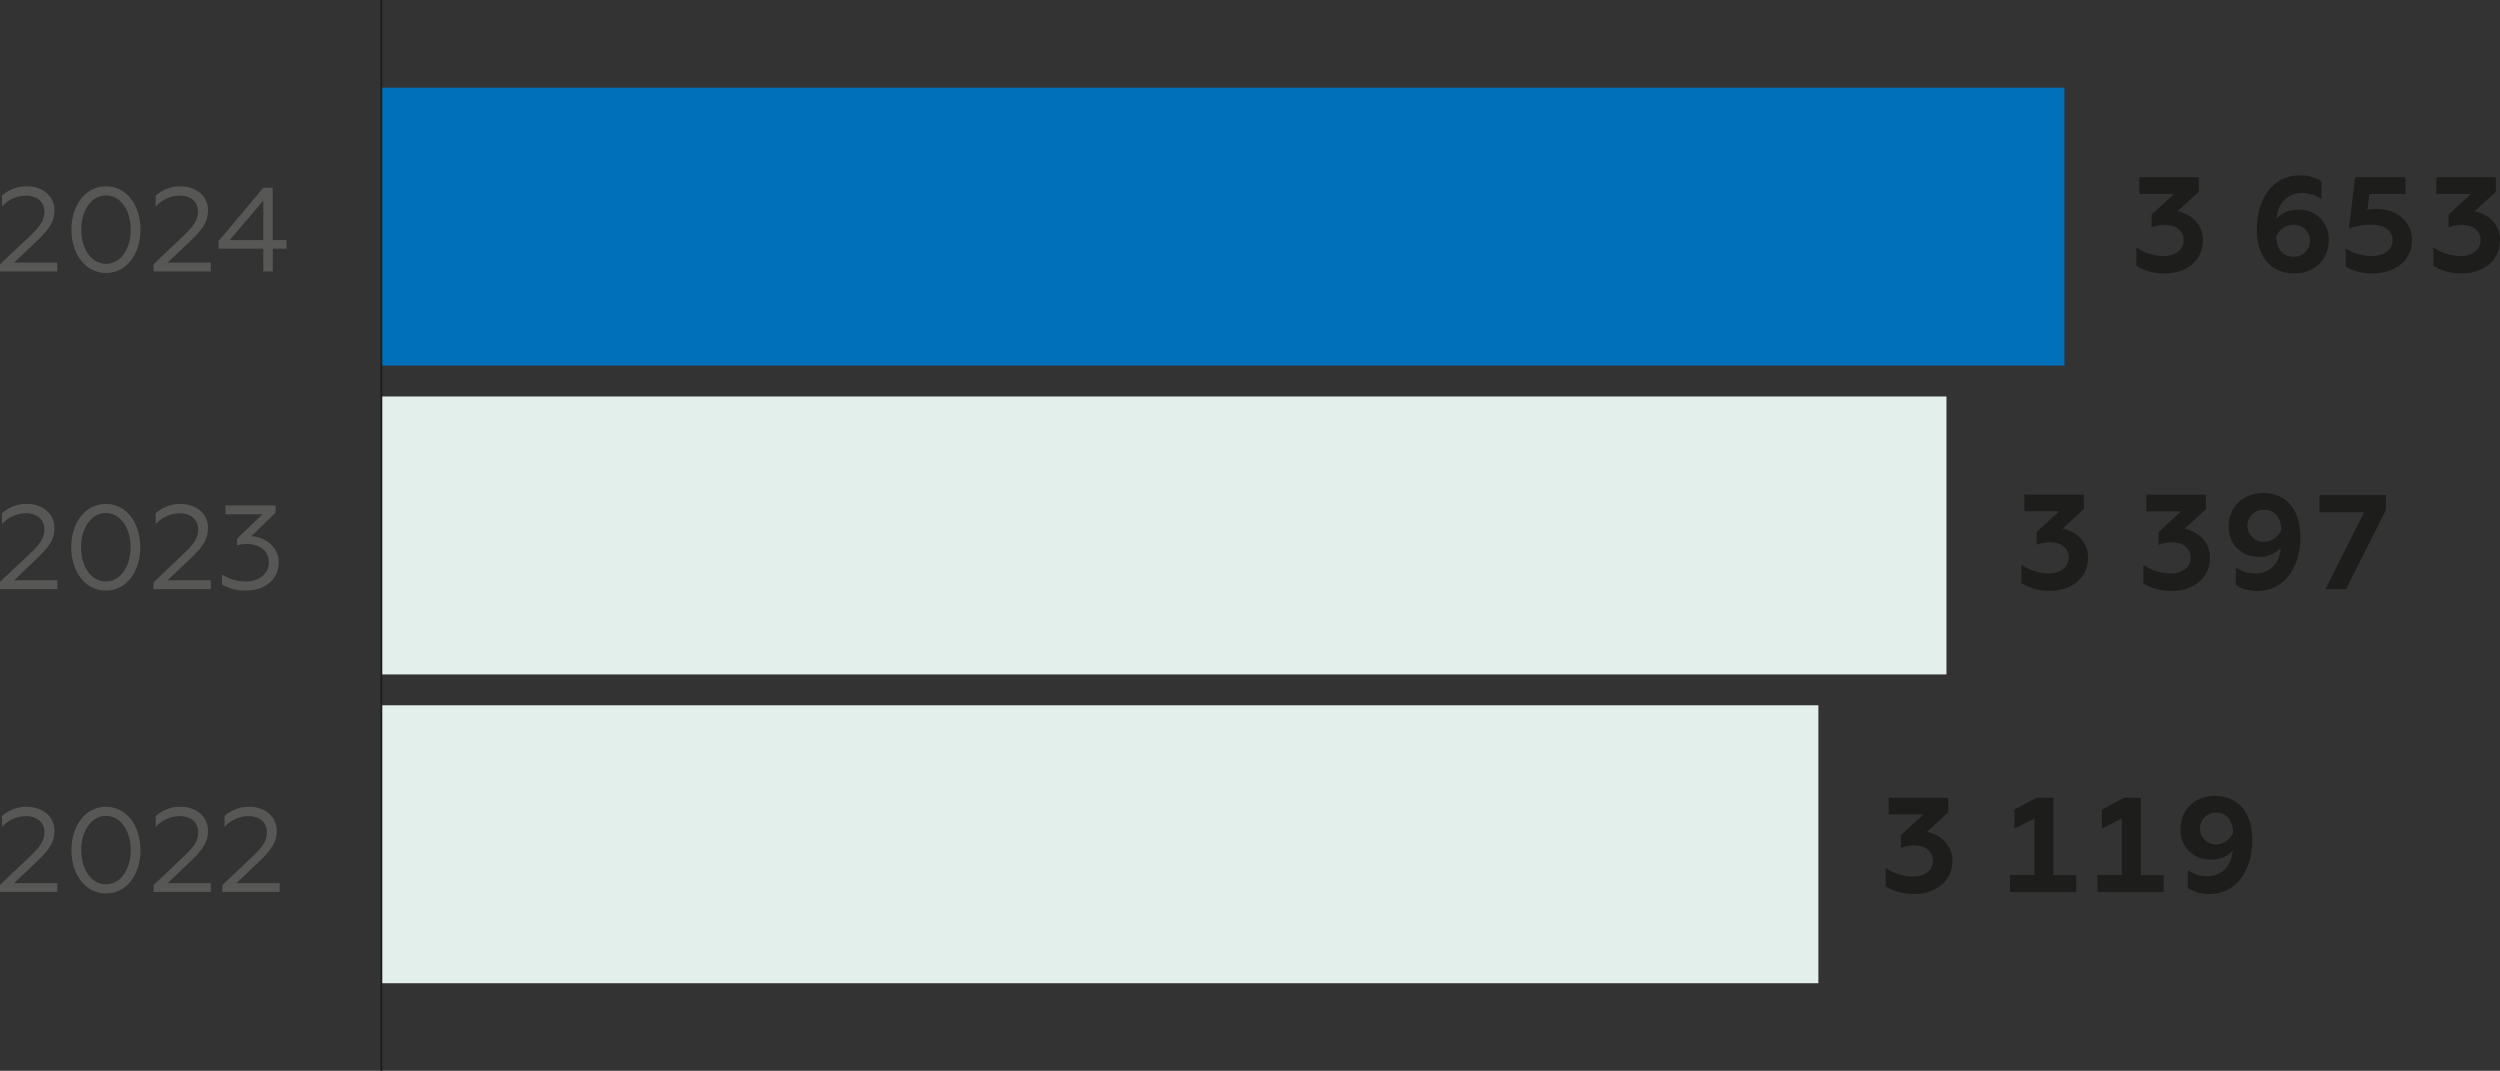 <svg xmlns="http://www.w3.org/2000/svg" xmlns:xlink="http://www.w3.org/1999/xlink" viewBox="0 0 688.62 294.95"><rect x="0" y="0" width="688.62" height="294.95" fill="#333333" stroke="none"/><defs><style>.cls-1,.cls-5{fill:none;}.cls-2{fill:#0070ba;}.cls-3{fill:#e3efea;}.cls-4{fill:#1d1d1b;}.cls-5{stroke:#1d1d1b;stroke-miterlimit:10;stroke-width:0.5px;}.cls-6{clip-path:url(#clip-path);}.cls-7{fill:#575756;}</style><clipPath id="clip-path" transform="translate(-3.47 -14.42)"><rect class="cls-1" width="697" height="323.8"/></clipPath></defs><title>Ресурс 2</title><g id="Слой_2" data-name="Слой 2"><g id="Слой_1-2" data-name="Слой 1"><rect class="cls-2" x="105.05" y="24.14" width="463.59" height="76.56"/><rect class="cls-3" x="105.05" y="109.21" width="431.1" height="76.56"/><rect class="cls-3" x="105.05" y="194.27" width="395.82" height="76.56"/><path class="cls-4" d="M681.63,89.73c5.75,0,10.46-3.45,10.46-9.12,0-4.93-3.86-7.38-7-8l5.86-5.38v-4H674.55v4.6h9.57l-6.2,5.71v3.52a9.72,9.72,0,0,1,3.68-.7c3.22,0,5.15,1.78,5.15,4.23,0,2.82-2.52,4.34-5.41,4.34a13.33,13.33,0,0,1-7.61-2.38v5.09a14.3,14.3,0,0,0,7.9,2.07m-24.66,0c5.86,0,10.87-3.22,10.87-9.12,0-5.19-4.15-8.61-9.79-8.61a13.23,13.23,0,0,0-2.49.26l.56-4.41h9.94v-4.6H652.19l-1.71,14.17a18.45,18.45,0,0,1,6.23-1.11c3.64,0,5.79,1.78,5.79,4.3,0,2.93-2.67,4.34-5.75,4.34a13.23,13.23,0,0,1-7.16-2.08v5A14.28,14.28,0,0,0,657,89.73m-21.84-4.6c-2.78,0-4.6-2-4.74-5.52a5.23,5.23,0,0,1,4.74-3.27,4.4,4.4,0,1,1,0,8.79m.34,4.6c5.3,0,9.42-3.67,9.42-9.16a8,8,0,0,0-8.31-8.38,7.83,7.83,0,0,0-6.05,2.41c.26-3.82,2.64-7,7.09-7a9.2,9.2,0,0,1,5.27,1.67V64.4A10.46,10.46,0,0,0,637,62.73c-8,0-11.9,7.16-11.9,14.84,0,7.49,3.78,12.16,10.35,12.16m-35.64,0c5.75,0,10.46-3.45,10.46-9.12,0-4.93-3.86-7.38-7-8l5.86-5.38v-4H592.75v4.6h9.57l-6.2,5.71v3.52a9.7,9.7,0,0,1,3.67-.7c3.23,0,5.16,1.78,5.16,4.23,0,2.82-2.52,4.34-5.41,4.34a13.33,13.33,0,0,1-7.61-2.38v5.09a14.28,14.28,0,0,0,7.9,2.07" transform="translate(-3.47 -14.42)"/><path class="cls-4" d="M644,176.72h5.68l11-21.84v-4.12H642.36v4.78h12.28Zm-16.87-21.88c2.78,0,4.6,2,4.75,5.49a5.29,5.29,0,0,1-4.75,3.3,4.4,4.4,0,1,1,0-8.79m-.33-4.6c-5.31,0-9.43,3.67-9.43,9.16a8,8,0,0,0,8.31,8.38,7.77,7.77,0,0,0,6-2.41c-.26,3.82-2.63,7-7.08,7a9.08,9.08,0,0,1-5.27-1.67v4.83a10.48,10.48,0,0,0,5.86,1.66c8.05,0,11.91-7.16,11.91-14.83,0-7.5-3.79-12.17-10.35-12.17m-25,27c5.74,0,10.46-3.44,10.46-9.12,0-4.93-3.86-7.38-7-8l5.86-5.39v-4h-16.4v4.6h9.57l-6.19,5.71v3.53a9.4,9.4,0,0,1,3.67-.71c3.23,0,5.15,1.78,5.15,4.23,0,2.82-2.52,4.34-5.41,4.34a13.33,13.33,0,0,1-7.61-2.38v5.09a14.31,14.31,0,0,0,7.91,2.07m-33.6,0c5.75,0,10.46-3.44,10.46-9.12,0-4.93-3.86-7.38-7-8l5.86-5.39v-4h-16.4v4.6h9.58l-6.2,5.71v3.53a9.48,9.48,0,0,1,3.67-.71c3.23,0,5.16,1.78,5.16,4.23,0,2.82-2.52,4.34-5.42,4.34a13.32,13.32,0,0,1-7.6-2.38v5.09a14.28,14.28,0,0,0,7.9,2.07" transform="translate(-3.47 -14.42)"/><path class="cls-4" d="M613.85,238.23c2.78,0,4.6,2,4.74,5.5a5.28,5.28,0,0,1-4.74,3.3,4.4,4.4,0,1,1,0-8.8m-.34-4.59c-5.3,0-9.42,3.67-9.42,9.16a8,8,0,0,0,8.31,8.38,7.82,7.82,0,0,0,6.05-2.41c-.26,3.82-2.64,7-7.09,7a9.2,9.2,0,0,1-5.27-1.67V259a10.46,10.46,0,0,0,5.87,1.67c8,0,11.9-7.16,11.9-14.84,0-7.49-3.78-12.16-10.35-12.16m-32.3,26.48h18.25v-4.67h-6.3V234.16h-4.64l-6.08,3.26v5.23l5.49-2.78v15.58h-6.72Zm-24.1,0h18.25v-4.67h-6.31V234.16h-4.63l-6.08,3.26v5.23l5.49-2.78v15.58h-6.72Zm-26.32.52c5.74,0,10.46-3.45,10.46-9.13,0-4.93-3.86-7.38-7-8l5.86-5.38v-4H523.7v4.59h9.57l-6.19,5.72V248a9.62,9.62,0,0,1,3.67-.7c3.23,0,5.15,1.78,5.15,4.22,0,2.83-2.52,4.35-5.41,4.35a13.43,13.43,0,0,1-7.61-2.38v5.08a14.33,14.33,0,0,0,7.91,2.08" transform="translate(-3.47 -14.42)"/><line class="cls-5" x1="105.05" y1="294.95" x2="105.05"/><g class="cls-6"><path class="cls-7" d="M66.75,80.54,76,69.67V80.54ZM76,89.2h2.6V82.91h3.79V80.54H78.58V66.14H76L63.69,80.8v2.11H76Zm-30.22,0H61.54V86.76H49.65l6-5.7c3.49-3.32,5.11-5.43,5.11-8.73,0-4-3.36-6.58-7.55-6.58a9.94,9.94,0,0,0-6.85,2.57v3a8.89,8.89,0,0,1,6.59-3C56,68.25,58,70,58,72.66s-1.52,4.39-4.58,7.28l-7.68,7.28ZM32.67,87.09c-4.05,0-6.82-4.15-6.82-9.42s2.77-9.42,6.82-9.42,6.82,4.15,6.82,9.42-2.77,9.42-6.82,9.42m0,2.51c5.8,0,9.49-5.37,9.49-11.93s-3.69-11.92-9.49-11.92-9.52,5.36-9.52,11.92S26.9,89.6,32.67,89.6m-29.2-.4H19.25V86.76H7.36l6-5.7c3.49-3.32,5.11-5.43,5.11-8.73,0-4-3.36-6.58-7.54-6.58A10,10,0,0,0,4,68.32v3a8.89,8.89,0,0,1,6.59-3c3.1,0,5.11,1.75,5.11,4.41s-1.52,4.39-4.58,7.28L3.47,87.22Z" transform="translate(-3.47 -14.42)"/><path class="cls-7" d="M71.4,177.08c4.91,0,8.83-3,8.83-7.75,0-4.38-3.82-7.05-7.54-7.18l6.68-6.52v-2H65.57v2.44H75.78l-7,6.72v1.84a8.82,8.82,0,0,1,2.64-.36c3.75,0,6.09,2,6.09,5.07,0,3.4-3.06,5.24-6.32,5.24a11.56,11.56,0,0,1-6.59-1.94v2.76a12.41,12.41,0,0,0,6.75,1.69m-25.64-.4H61.54v-2.44H49.65l6-5.7c3.49-3.32,5.11-5.43,5.11-8.73,0-4-3.36-6.59-7.55-6.59a10,10,0,0,0-6.85,2.58v3a8.89,8.89,0,0,1,6.59-3c3.1,0,5.11,1.75,5.11,4.41s-1.52,4.39-4.58,7.28l-7.68,7.28Zm-13.09-2.11c-4.05,0-6.82-4.15-6.82-9.42s2.77-9.42,6.82-9.42,6.82,4.15,6.82,9.42-2.77,9.42-6.82,9.42m0,2.51c5.8,0,9.49-5.37,9.49-11.93s-3.69-11.93-9.49-11.93-9.52,5.37-9.52,11.93,3.75,11.93,9.52,11.93m-29.2-.4H19.25v-2.44H7.36l6-5.7c3.49-3.32,5.11-5.43,5.11-8.73,0-4-3.36-6.59-7.54-6.59A10,10,0,0,0,4,155.8v3a8.89,8.89,0,0,1,6.59-3c3.1,0,5.11,1.75,5.11,4.41s-1.52,4.39-4.58,7.28L3.47,174.7Z" transform="translate(-3.47 -14.42)"/><path class="cls-7" d="M64.71,260.1H80.49v-2.43H68.6l6-5.7c3.49-3.33,5.1-5.44,5.1-8.73,0-4-3.36-6.59-7.54-6.59a9.91,9.91,0,0,0-6.85,2.57v3a8.85,8.85,0,0,1,6.58-3c3.1,0,5.11,1.75,5.11,4.42s-1.52,4.38-4.58,7.28l-7.68,7.28Zm-18.95,0H61.54v-2.43H49.65l6-5.7c3.49-3.33,5.11-5.44,5.11-8.73,0-4-3.36-6.59-7.55-6.59a9.94,9.94,0,0,0-6.85,2.57v3a8.89,8.89,0,0,1,6.59-3c3.1,0,5.11,1.75,5.11,4.42s-1.52,4.38-4.58,7.28l-7.68,7.28ZM32.67,258c-4.05,0-6.82-4.14-6.82-9.41s2.77-9.43,6.82-9.43,6.82,4.15,6.82,9.43S36.72,258,32.67,258m0,2.51c5.8,0,9.49-5.37,9.49-11.92s-3.69-11.93-9.49-11.93-9.52,5.37-9.52,11.93,3.75,11.92,9.52,11.92m-29.2-.4H19.25v-2.43H7.36l6-5.7c3.49-3.33,5.11-5.44,5.11-8.73,0-4-3.36-6.59-7.54-6.59A10,10,0,0,0,4,239.22v3a8.89,8.89,0,0,1,6.59-3c3.1,0,5.11,1.75,5.11,4.42s-1.52,4.38-4.58,7.28l-7.68,7.28Z" transform="translate(-3.47 -14.42)"/></g></g></g></svg>